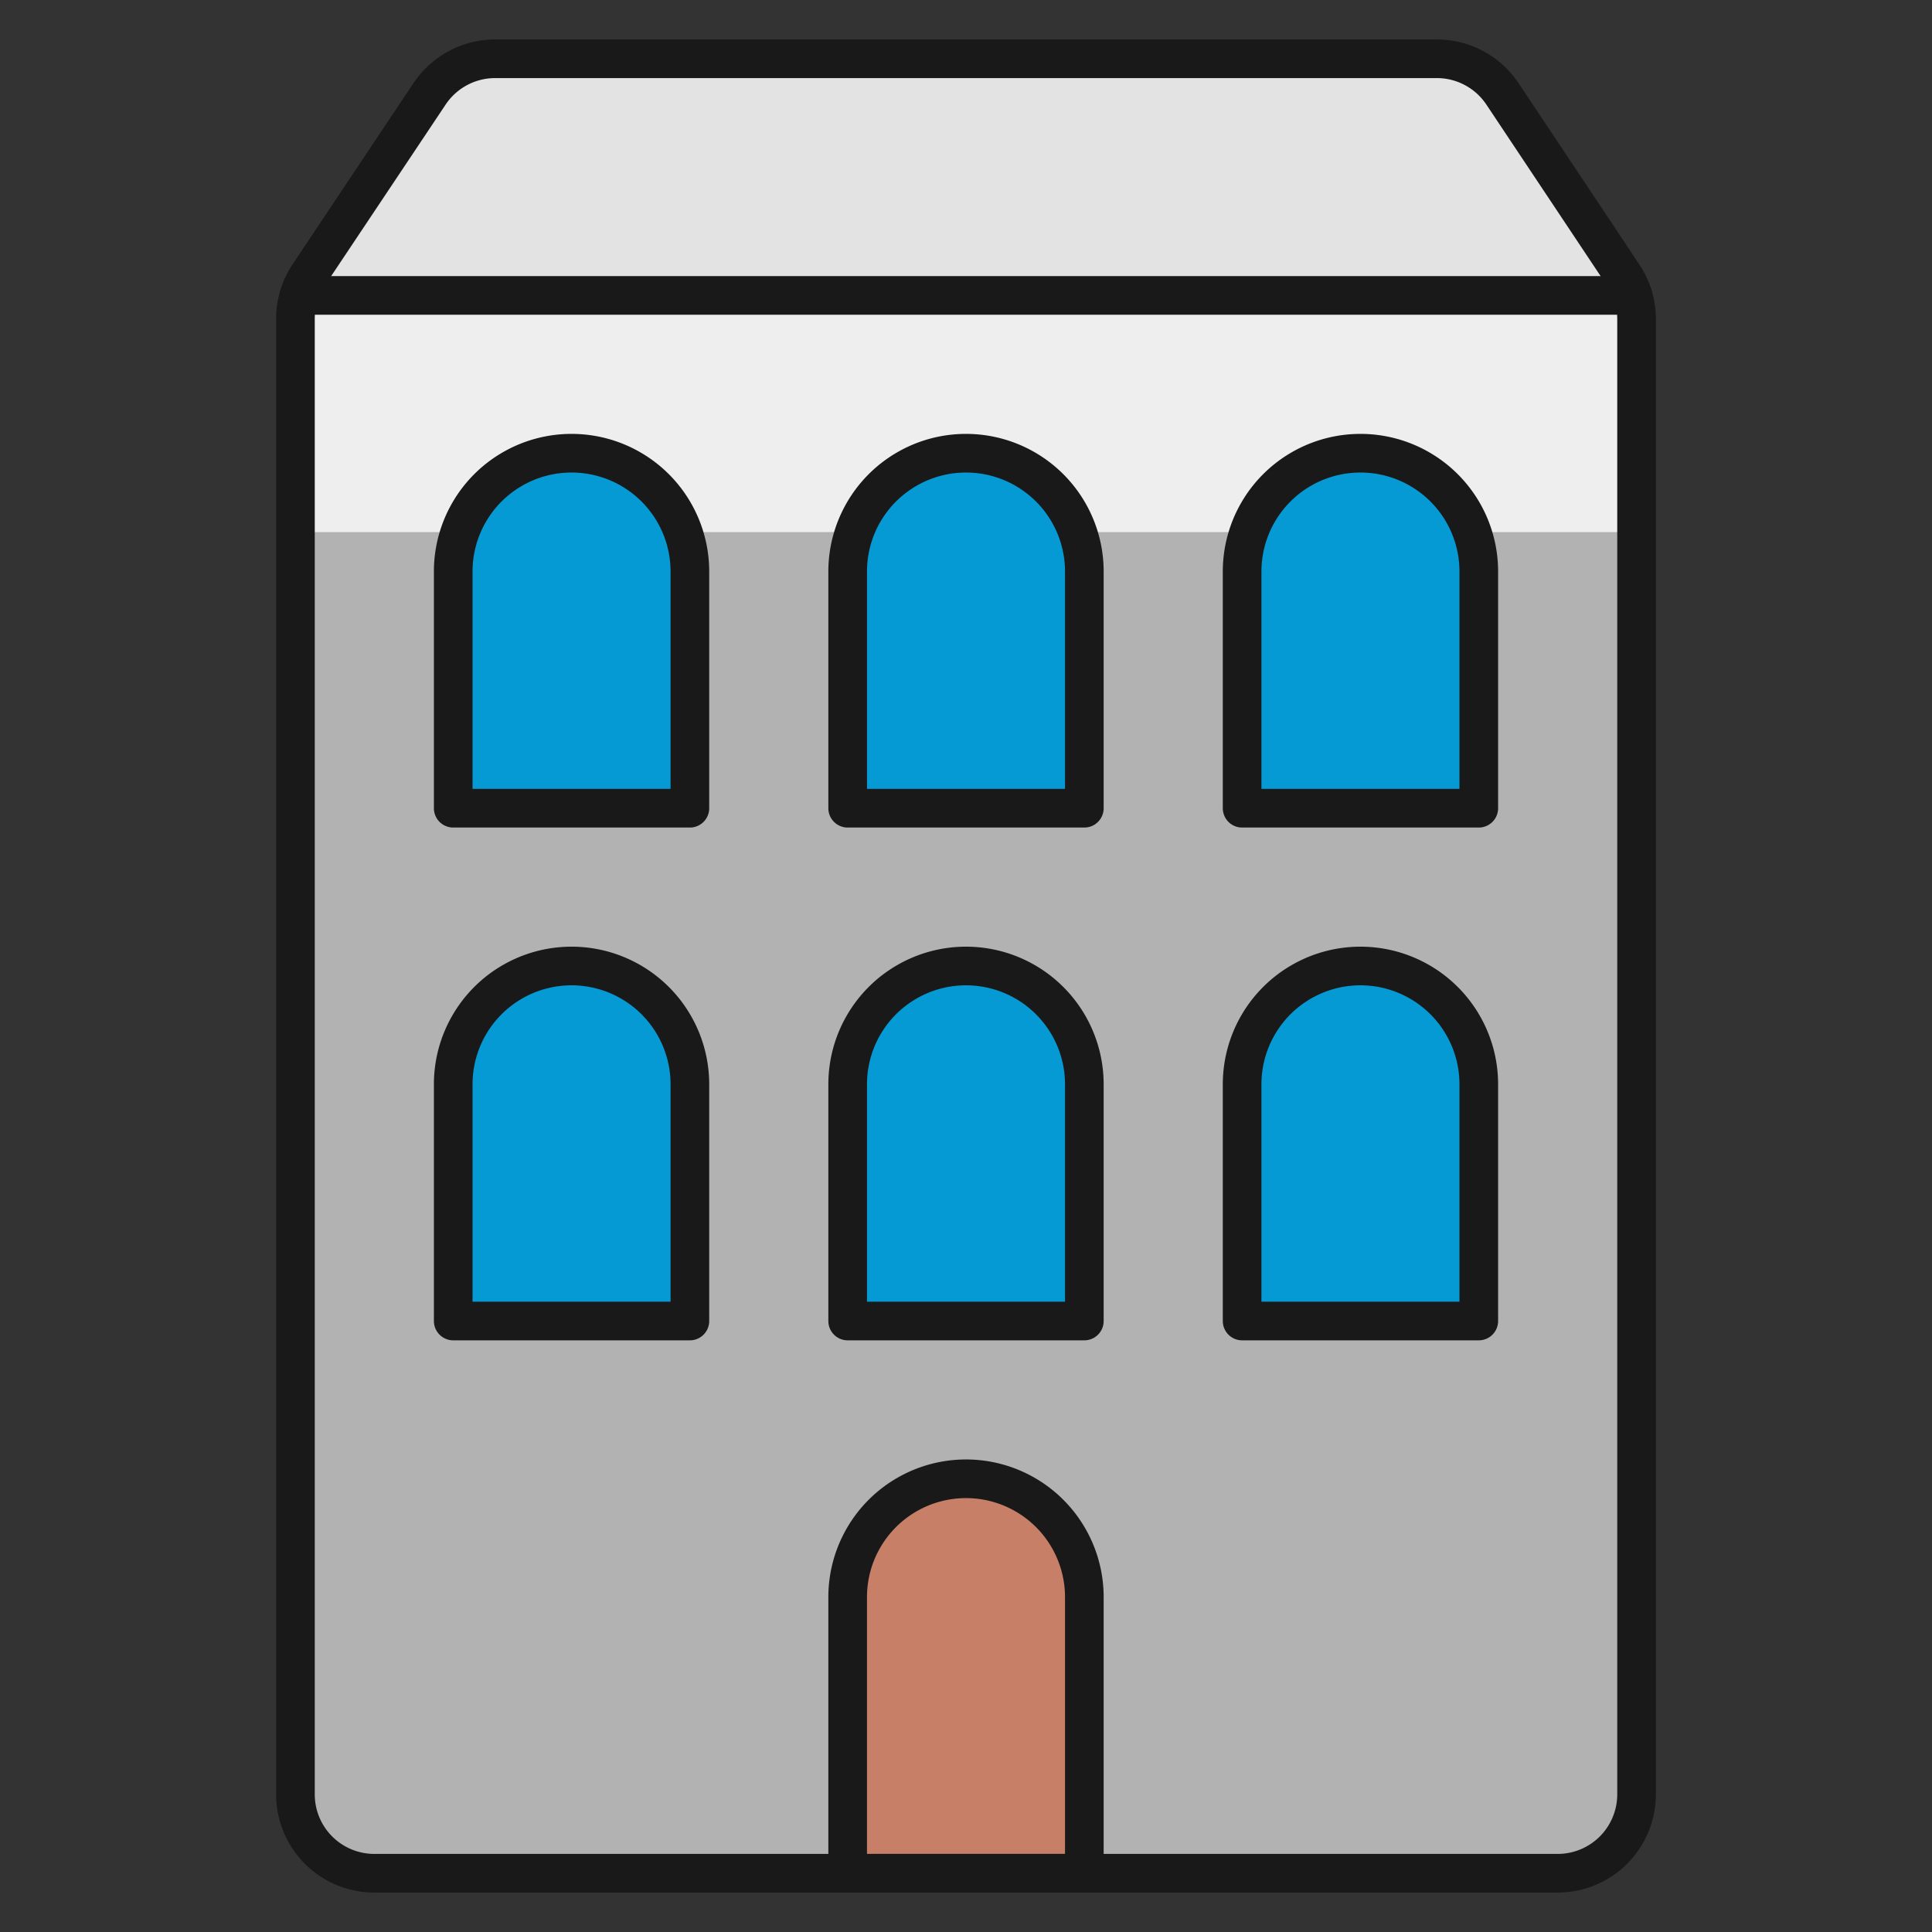 <?xml version="1.0" encoding="UTF-8"?>
<svg xmlns="http://www.w3.org/2000/svg" fill="none" viewBox="-4 -4 400 400" id="Building-1--Streamline-Ultimate" height="150" width="150">
  <rect x="-4" y="-4" width="400" height="400" fill="#333333" stroke="none"/>
  <desc>
    Building 1 Streamline Icon: https://streamlinehq.com
  </desc>
  <path fill="#b2b2b2" d="M57.167 62.067v305.433a16.333 16.333 0 0 0 16.333 16.333h245a16.333 16.333 0 0 0 16.333 -16.333V62.067a16.252 16.252 0 0 0 -0.768 -4.9H57.934a16.235 16.235 0 0 0 -0.768 4.9Z" stroke-width="8"/>
  <path fill="#eeeeee" d="M334.833 106.167V62.067a16.252 16.252 0 0 0 -0.768 -4.9H57.934a16.235 16.235 0 0 0 -0.768 4.9v44.1h277.667Z" stroke-width="8"/>
  <path fill="#e3e3e3" d="M307.067 15.435A16.333 16.333 0 0 0 293.428 8.167H98.572A16.333 16.333 0 0 0 84.933 15.435l-25.072 37.567a16.758 16.758 0 0 0 -1.976 4.116h276.18a16.758 16.758 0 0 0 -1.976 -4.116L307.067 15.435Z" stroke-width="8"/>
  <path fill="#c77f67" stroke="#191919" stroke-linecap="round" stroke-linejoin="round" d="M171.5 383.833V326.667a24.5 24.5 0 1 1 49 0v57.167h-49Z" stroke-width="8"/>
  <path fill="#059ad4" stroke="#191919" stroke-linecap="round" stroke-linejoin="round" d="M138.833 269.5h-49v-49a24.5 24.5 0 0 1 49 0v49Z" stroke-width="8"/>
  <path fill="#059ad4" stroke="#191919" stroke-linecap="round" stroke-linejoin="round" d="M138.833 163.333h-49V114.333a24.5 24.5 0 0 1 49 0v49Z" stroke-width="8"/>
  <path fill="#059ad4" stroke="#191919" stroke-linecap="round" stroke-linejoin="round" d="M220.5 269.5h-49v-49a24.5 24.5 0 1 1 49 0v49Z" stroke-width="8"/>
  <path fill="#059ad4" stroke="#191919" stroke-linecap="round" stroke-linejoin="round" d="M220.5 163.333h-49V114.333a24.5 24.5 0 1 1 49 0v49Z" stroke-width="8"/>
  <path fill="#059ad4" stroke="#191919" stroke-linecap="round" stroke-linejoin="round" d="M302.167 269.5h-49v-49a24.5 24.5 0 1 1 49 0v49Z" stroke-width="8"/>
  <path fill="#059ad4" stroke="#191919" stroke-linecap="round" stroke-linejoin="round" d="M302.167 163.333h-49V114.333a24.5 24.5 0 1 1 49 0v49Z" stroke-width="8"/>
  <path stroke="#191919" stroke-linecap="round" stroke-linejoin="round" d="M334.833 62.067a16.333 16.333 0 0 0 -2.744 -9.065L307.067 15.435A16.333 16.333 0 0 0 293.428 8.167H98.572A16.333 16.333 0 0 0 84.933 15.435l-25.072 37.567A16.333 16.333 0 0 0 57.167 62.067v305.433a16.333 16.333 0 0 0 16.333 16.333h245a16.333 16.333 0 0 0 16.333 -16.333V62.067Z" stroke-width="8"/>
  <path stroke="#191919" stroke-linecap="round" stroke-linejoin="round" d="M57.934 57.167h276.131" stroke-width="8"/>
</svg>
